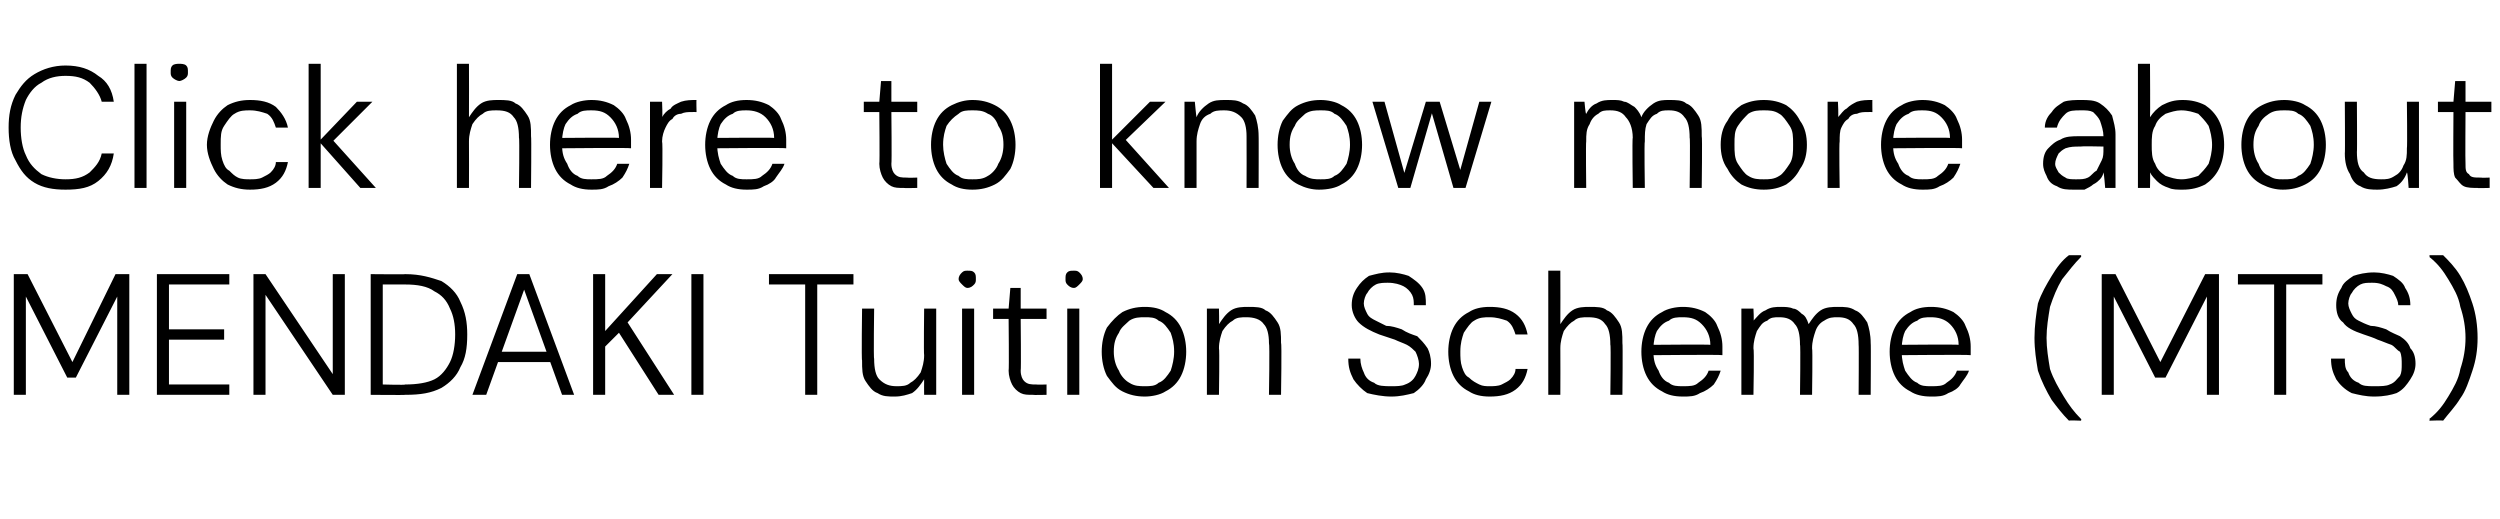 <?xml version="1.0" standalone="no"?><!DOCTYPE svg PUBLIC "-//W3C//DTD SVG 1.1//EN" "http://www.w3.org/Graphics/SVG/1.1/DTD/svg11.dtd"><svg xmlns="http://www.w3.org/2000/svg" version="1.1" width="145px" height="30.1px" viewBox="0 -4 145 30.1" style="top:-4px">  <desc>Click here to know more about MENDAKI Tuition Scheme (MTS)</desc>  <defs/>  <g id="Polygon64968">    <path d="M 0.8 18.9 L 0.8 11.9 L 1.6 11.9 L 4.2 17 L 6.7 11.9 L 7.5 11.9 L 7.5 18.9 L 6.8 18.9 L 6.8 13.2 L 4.4 17.9 L 3.9 17.9 L 1.5 13.2 L 1.5 18.9 L 0.8 18.9 Z M 9.1 18.9 L 9.1 11.9 L 13.3 11.9 L 13.3 12.5 L 9.8 12.5 L 9.8 15.1 L 13 15.1 L 13 15.7 L 9.8 15.7 L 9.8 18.3 L 13.3 18.3 L 13.3 18.9 L 9.1 18.9 Z M 14.7 18.9 L 14.7 11.9 L 15.4 11.9 L 19.3 17.7 L 19.3 11.9 L 20 11.9 L 20 18.9 L 19.3 18.9 L 15.4 13.1 L 15.4 18.9 L 14.7 18.9 Z M 21.5 18.9 L 21.5 11.9 C 21.5 11.9 23.53 11.92 23.5 11.9 C 24.4 11.9 25 12.1 25.6 12.3 C 26.1 12.6 26.5 13 26.7 13.5 C 27 14.1 27.1 14.7 27.1 15.4 C 27.1 16.2 27 16.8 26.7 17.3 C 26.5 17.8 26.1 18.2 25.6 18.5 C 25 18.8 24.4 18.9 23.5 18.9 C 23.53 18.92 21.5 18.9 21.5 18.9 Z M 22.2 18.3 C 22.2 18.3 23.53 18.34 23.5 18.3 C 24.2 18.3 24.8 18.2 25.2 18 C 25.6 17.8 25.9 17.4 26.1 17 C 26.3 16.6 26.4 16 26.4 15.4 C 26.4 14.8 26.3 14.3 26.1 13.9 C 25.9 13.4 25.6 13.1 25.2 12.9 C 24.8 12.6 24.2 12.5 23.5 12.5 C 23.53 12.5 22.2 12.5 22.2 12.5 L 22.2 18.3 Z M 27.4 18.9 L 30 11.9 L 30.7 11.9 L 33.3 18.9 L 32.6 18.9 L 30.4 12.8 L 28.2 18.9 L 27.4 18.9 Z M 28.6 17 L 28.8 16.4 L 31.9 16.4 L 32.1 17 L 28.6 17 Z M 34.4 18.9 L 34.4 11.9 L 35.1 11.9 L 35.1 15.2 L 38.1 11.9 L 39 11.9 L 36.4 14.7 L 39.1 18.9 L 38.2 18.9 L 35.9 15.3 L 35.1 16.1 L 35.1 18.9 L 34.4 18.9 Z M 40.1 18.9 L 40.1 11.9 L 40.8 11.9 L 40.8 18.9 L 40.1 18.9 Z M 46.7 18.9 L 46.7 12.5 L 44.6 12.5 L 44.6 11.9 L 49.5 11.9 L 49.5 12.5 L 47.4 12.5 L 47.4 18.9 L 46.7 18.9 Z M 51.9 19 C 51.5 19 51.2 19 50.9 18.8 C 50.6 18.7 50.4 18.4 50.2 18.1 C 50 17.8 50 17.4 50 16.9 C 49.96 16.93 50 13.9 50 13.9 L 50.7 13.9 C 50.7 13.9 50.66 16.85 50.7 16.8 C 50.7 17.4 50.8 17.8 51 18 C 51.3 18.3 51.6 18.4 52 18.4 C 52.3 18.4 52.6 18.4 52.8 18.2 C 53 18.1 53.2 17.9 53.4 17.6 C 53.5 17.3 53.6 17 53.6 16.6 C 53.57 16.58 53.6 13.9 53.6 13.9 L 54.3 13.9 L 54.3 18.9 L 53.6 18.9 C 53.6 18.9 53.59 18.02 53.6 18 C 53.4 18.3 53.2 18.6 52.9 18.8 C 52.6 18.9 52.3 19 51.9 19 Z M 55.8 18.9 L 55.8 13.9 L 56.5 13.9 L 56.5 18.9 L 55.8 18.9 Z M 56.1 12.7 C 56 12.7 55.9 12.6 55.8 12.5 C 55.7 12.4 55.6 12.3 55.6 12.2 C 55.6 12 55.7 11.9 55.8 11.8 C 55.9 11.7 56 11.7 56.1 11.7 C 56.3 11.7 56.4 11.7 56.5 11.8 C 56.6 11.9 56.6 12 56.6 12.2 C 56.6 12.3 56.6 12.4 56.5 12.5 C 56.4 12.6 56.3 12.7 56.1 12.7 Z M 59.9 18.9 C 59.6 18.9 59.4 18.9 59.2 18.8 C 59 18.7 58.8 18.5 58.7 18.3 C 58.6 18.1 58.5 17.8 58.5 17.5 C 58.53 17.47 58.5 14.5 58.5 14.5 L 57.6 14.5 L 57.6 13.9 L 58.5 13.9 L 58.6 12.7 L 59.2 12.7 L 59.2 13.9 L 60.7 13.9 L 60.7 14.5 L 59.2 14.5 C 59.2 14.5 59.23 17.47 59.2 17.5 C 59.2 17.8 59.3 18 59.4 18.1 C 59.6 18.3 59.8 18.3 60.1 18.3 C 60.14 18.32 60.7 18.3 60.7 18.3 L 60.7 18.9 C 60.7 18.9 59.91 18.92 59.9 18.9 Z M 61.9 18.9 L 61.9 13.9 L 62.6 13.9 L 62.6 18.9 L 61.9 18.9 Z M 62.3 12.7 C 62.1 12.7 62 12.6 61.9 12.5 C 61.8 12.4 61.8 12.3 61.8 12.2 C 61.8 12 61.8 11.9 61.9 11.8 C 62 11.7 62.1 11.7 62.3 11.7 C 62.4 11.7 62.5 11.7 62.6 11.8 C 62.7 11.9 62.8 12 62.8 12.2 C 62.8 12.3 62.7 12.4 62.6 12.5 C 62.5 12.6 62.4 12.7 62.3 12.7 Z M 66.4 19 C 65.9 19 65.5 18.9 65.1 18.7 C 64.7 18.5 64.5 18.2 64.2 17.8 C 64 17.4 63.9 16.9 63.9 16.4 C 63.9 15.9 64 15.4 64.2 15 C 64.5 14.6 64.8 14.3 65.1 14.1 C 65.5 13.9 65.9 13.8 66.4 13.8 C 66.9 13.8 67.3 13.9 67.6 14.1 C 68 14.3 68.3 14.6 68.5 15 C 68.7 15.4 68.8 15.9 68.8 16.4 C 68.8 16.9 68.7 17.4 68.5 17.8 C 68.3 18.2 68 18.5 67.6 18.7 C 67.3 18.9 66.8 19 66.4 19 Z M 66.4 18.4 C 66.7 18.4 67 18.4 67.2 18.2 C 67.5 18.1 67.7 17.8 67.9 17.5 C 68 17.2 68.1 16.8 68.1 16.4 C 68.1 15.9 68 15.6 67.9 15.3 C 67.7 15 67.5 14.7 67.2 14.6 C 67 14.4 66.7 14.4 66.4 14.4 C 66.1 14.4 65.8 14.4 65.5 14.6 C 65.3 14.8 65 15 64.9 15.3 C 64.7 15.6 64.6 15.9 64.6 16.4 C 64.6 16.8 64.7 17.2 64.9 17.5 C 65 17.8 65.3 18.1 65.5 18.2 C 65.8 18.4 66.1 18.4 66.4 18.4 Z M 70 18.9 L 70 13.9 L 70.7 13.9 C 70.7 13.9 70.72 14.78 70.7 14.8 C 70.9 14.5 71.1 14.2 71.4 14 C 71.7 13.8 72.1 13.8 72.4 13.8 C 72.8 13.8 73.2 13.8 73.4 14 C 73.7 14.1 73.9 14.4 74.1 14.7 C 74.3 15 74.3 15.4 74.3 15.9 C 74.35 15.87 74.3 18.9 74.3 18.9 L 73.6 18.9 C 73.6 18.9 73.65 15.95 73.6 15.9 C 73.6 15.4 73.5 15 73.3 14.8 C 73.1 14.5 72.7 14.4 72.3 14.4 C 72 14.4 71.7 14.4 71.5 14.6 C 71.3 14.7 71.1 14.9 70.9 15.2 C 70.8 15.5 70.7 15.8 70.7 16.2 C 70.74 16.22 70.7 18.9 70.7 18.9 L 70 18.9 Z M 80.7 19 C 80.2 19 79.7 18.9 79.3 18.8 C 79 18.6 78.7 18.3 78.5 18 C 78.3 17.6 78.2 17.3 78.2 16.8 C 78.2 16.8 78.9 16.8 78.9 16.8 C 78.9 17.1 79 17.4 79.1 17.6 C 79.2 17.9 79.4 18.1 79.7 18.2 C 79.9 18.4 80.3 18.4 80.7 18.4 C 81 18.4 81.3 18.4 81.5 18.3 C 81.8 18.2 82 18 82.1 17.8 C 82.2 17.6 82.3 17.4 82.3 17.1 C 82.3 16.9 82.2 16.6 82.1 16.4 C 82 16.3 81.8 16.1 81.6 16 C 81.4 15.9 81.1 15.8 80.9 15.7 C 80.6 15.6 80.3 15.5 80 15.4 C 79.5 15.2 79.1 15 78.8 14.7 C 78.6 14.5 78.4 14.1 78.4 13.7 C 78.4 13.3 78.5 13 78.7 12.7 C 78.9 12.4 79.1 12.2 79.4 12 C 79.8 11.9 80.1 11.8 80.6 11.8 C 81 11.8 81.4 11.9 81.7 12 C 82 12.2 82.3 12.4 82.5 12.7 C 82.7 13 82.7 13.3 82.7 13.7 C 82.7 13.7 82 13.7 82 13.7 C 82 13.5 82 13.3 81.9 13.1 C 81.8 12.9 81.6 12.7 81.4 12.6 C 81.2 12.5 80.9 12.4 80.5 12.4 C 80.3 12.4 80 12.4 79.8 12.5 C 79.6 12.6 79.4 12.8 79.3 13 C 79.2 13.1 79.1 13.4 79.1 13.6 C 79.1 13.8 79.2 14 79.3 14.2 C 79.4 14.4 79.6 14.5 79.8 14.6 C 80 14.7 80.2 14.8 80.4 14.9 C 80.7 14.9 81 15 81.3 15.1 C 81.6 15.3 81.9 15.4 82.2 15.5 C 82.4 15.7 82.6 15.9 82.8 16.2 C 82.9 16.4 83 16.7 83 17.1 C 83 17.4 82.9 17.7 82.7 18 C 82.6 18.3 82.3 18.6 82 18.8 C 81.6 18.9 81.2 19 80.7 19 Z M 86.4 19 C 85.9 19 85.5 18.9 85.2 18.7 C 84.8 18.5 84.5 18.2 84.3 17.8 C 84.1 17.4 84 16.9 84 16.4 C 84 15.9 84.1 15.4 84.3 15 C 84.5 14.6 84.8 14.3 85.2 14.1 C 85.5 13.9 85.9 13.8 86.4 13.8 C 87 13.8 87.5 13.9 87.9 14.2 C 88.3 14.5 88.5 14.9 88.6 15.4 C 88.6 15.4 87.9 15.4 87.9 15.4 C 87.8 15.1 87.7 14.8 87.4 14.6 C 87.1 14.5 86.8 14.4 86.4 14.4 C 86.1 14.4 85.8 14.4 85.5 14.6 C 85.3 14.7 85.1 15 84.9 15.3 C 84.8 15.6 84.7 15.9 84.7 16.4 C 84.7 16.7 84.7 17 84.8 17.3 C 84.9 17.6 85 17.8 85.2 17.9 C 85.4 18.1 85.6 18.2 85.8 18.3 C 86 18.4 86.2 18.4 86.4 18.4 C 86.6 18.4 86.9 18.4 87.1 18.3 C 87.3 18.2 87.5 18.1 87.6 18 C 87.8 17.8 87.9 17.6 87.9 17.4 C 87.9 17.4 88.6 17.4 88.6 17.4 C 88.5 17.9 88.3 18.3 87.9 18.6 C 87.5 18.9 87 19 86.4 19 Z M 89.8 18.9 L 89.8 11.7 L 90.5 11.7 C 90.5 11.7 90.51 14.78 90.5 14.8 C 90.7 14.5 90.9 14.2 91.2 14 C 91.5 13.8 91.9 13.8 92.2 13.8 C 92.6 13.8 93 13.8 93.2 14 C 93.5 14.1 93.7 14.4 93.9 14.7 C 94.1 15 94.1 15.4 94.1 15.9 C 94.13 15.89 94.1 18.9 94.1 18.9 L 93.4 18.9 C 93.4 18.9 93.44 15.97 93.4 16 C 93.4 15.4 93.3 15 93.1 14.8 C 92.9 14.5 92.6 14.4 92.1 14.4 C 91.8 14.4 91.5 14.4 91.3 14.6 C 91.1 14.7 90.9 14.9 90.7 15.2 C 90.6 15.5 90.5 15.8 90.5 16.2 C 90.51 16.25 90.5 18.9 90.5 18.9 L 89.8 18.9 Z M 97.6 19 C 97.1 19 96.7 18.9 96.4 18.7 C 96 18.5 95.7 18.2 95.5 17.8 C 95.3 17.4 95.2 16.9 95.2 16.4 C 95.2 15.9 95.3 15.4 95.5 15 C 95.7 14.6 96 14.3 96.4 14.1 C 96.7 13.9 97.2 13.8 97.6 13.8 C 98.1 13.8 98.5 13.9 98.9 14.1 C 99.2 14.3 99.5 14.6 99.6 14.9 C 99.8 15.3 99.9 15.7 99.9 16.1 C 99.9 16.2 99.9 16.2 99.9 16.3 C 99.9 16.4 99.9 16.5 99.9 16.6 C 99.9 16.56 95.8 16.6 95.8 16.6 L 95.8 16 C 95.8 16 99.23 15.97 99.2 16 C 99.2 15.5 99 15.1 98.7 14.8 C 98.4 14.5 98.1 14.4 97.6 14.4 C 97.3 14.4 97 14.4 96.8 14.6 C 96.5 14.7 96.3 14.9 96.1 15.2 C 96 15.4 95.9 15.8 95.9 16.2 C 95.9 16.2 95.9 16.4 95.9 16.4 C 95.9 16.9 96 17.2 96.2 17.5 C 96.3 17.8 96.5 18.1 96.8 18.2 C 97 18.4 97.3 18.4 97.6 18.4 C 98 18.4 98.3 18.4 98.5 18.2 C 98.8 18 99 17.8 99.1 17.5 C 99.1 17.5 99.8 17.5 99.8 17.5 C 99.7 17.8 99.6 18 99.4 18.3 C 99.2 18.5 98.9 18.7 98.6 18.8 C 98.3 19 98 19 97.6 19 Z M 101 18.9 L 101 13.9 L 101.7 13.9 C 101.7 13.9 101.74 14.64 101.7 14.6 C 101.9 14.4 102.1 14.1 102.4 14 C 102.7 13.8 103 13.8 103.3 13.8 C 103.5 13.8 103.8 13.8 104 13.9 C 104.2 13.9 104.4 14.1 104.5 14.2 C 104.7 14.3 104.8 14.5 104.9 14.8 C 105.1 14.5 105.3 14.2 105.6 14 C 105.9 13.8 106.3 13.8 106.6 13.8 C 107 13.8 107.3 13.8 107.6 14 C 107.9 14.1 108.1 14.4 108.3 14.7 C 108.4 15 108.5 15.4 108.5 15.9 C 108.52 15.88 108.5 18.9 108.5 18.9 L 107.8 18.9 C 107.8 18.9 107.82 15.96 107.8 16 C 107.8 15.4 107.7 15 107.5 14.8 C 107.3 14.5 107 14.4 106.6 14.4 C 106.3 14.4 106.1 14.4 105.8 14.6 C 105.6 14.7 105.4 14.9 105.3 15.2 C 105.2 15.5 105.1 15.8 105.1 16.2 C 105.14 16.21 105.1 18.9 105.1 18.9 L 104.4 18.9 C 104.4 18.9 104.44 15.96 104.4 16 C 104.4 15.4 104.3 15 104.1 14.8 C 103.9 14.5 103.6 14.4 103.2 14.4 C 102.9 14.4 102.7 14.4 102.5 14.6 C 102.2 14.7 102.1 14.9 101.9 15.2 C 101.8 15.5 101.7 15.8 101.7 16.2 C 101.75 16.24 101.7 18.9 101.7 18.9 L 101 18.9 Z M 112 19 C 111.5 19 111.1 18.9 110.8 18.7 C 110.4 18.5 110.1 18.2 109.9 17.8 C 109.7 17.4 109.6 16.9 109.6 16.4 C 109.6 15.9 109.7 15.4 109.9 15 C 110.1 14.6 110.4 14.3 110.8 14.1 C 111.1 13.9 111.5 13.8 112 13.8 C 112.5 13.8 112.9 13.9 113.3 14.1 C 113.6 14.3 113.9 14.6 114 14.9 C 114.2 15.3 114.3 15.7 114.3 16.1 C 114.3 16.2 114.3 16.2 114.3 16.3 C 114.3 16.4 114.3 16.5 114.3 16.6 C 114.29 16.56 110.1 16.6 110.1 16.6 L 110.1 16 C 110.1 16 113.62 15.97 113.6 16 C 113.6 15.5 113.4 15.1 113.1 14.8 C 112.8 14.5 112.4 14.4 112 14.4 C 111.7 14.4 111.4 14.4 111.2 14.6 C 110.9 14.7 110.7 14.9 110.5 15.2 C 110.4 15.4 110.3 15.8 110.3 16.2 C 110.3 16.2 110.3 16.4 110.3 16.4 C 110.3 16.9 110.4 17.2 110.5 17.5 C 110.7 17.8 110.9 18.1 111.2 18.2 C 111.4 18.4 111.7 18.4 112 18.4 C 112.4 18.4 112.7 18.4 112.9 18.2 C 113.2 18 113.4 17.8 113.5 17.5 C 113.5 17.5 114.2 17.5 114.2 17.5 C 114.1 17.8 113.9 18 113.7 18.3 C 113.6 18.5 113.3 18.7 113 18.8 C 112.7 19 112.4 19 112 19 Z M 120 20.4 C 119.6 20 119.3 19.6 119 19.2 C 118.7 18.7 118.4 18.1 118.2 17.5 C 118.1 16.9 118 16.3 118 15.6 C 118 14.9 118.1 14.2 118.2 13.6 C 118.4 13 118.7 12.5 119 12 C 119.3 11.5 119.6 11.1 120 10.8 C 120 10.81 120.7 10.8 120.7 10.8 C 120.7 10.8 120.72 10.88 120.7 10.9 C 120.3 11.3 120 11.7 119.6 12.2 C 119.3 12.7 119.1 13.2 118.9 13.8 C 118.8 14.4 118.7 15 118.7 15.6 C 118.7 16.2 118.8 16.8 118.9 17.4 C 119.1 18 119.4 18.5 119.7 19 C 120 19.5 120.3 19.9 120.7 20.3 C 120.73 20.3 120.7 20.4 120.7 20.4 C 120.7 20.4 120 20.37 120 20.4 Z M 121.9 18.9 L 121.9 11.9 L 122.7 11.9 L 125.3 17 L 127.9 11.9 L 128.7 11.9 L 128.7 18.9 L 128 18.9 L 128 13.2 L 125.6 17.9 L 125 17.9 L 122.6 13.2 L 122.6 18.9 L 121.9 18.9 Z M 131.9 18.9 L 131.9 12.5 L 129.8 12.5 L 129.8 11.9 L 134.7 11.9 L 134.7 12.5 L 132.6 12.5 L 132.6 18.9 L 131.9 18.9 Z M 137.7 19 C 137.2 19 136.8 18.9 136.4 18.8 C 136 18.6 135.7 18.3 135.5 18 C 135.3 17.6 135.2 17.3 135.2 16.8 C 135.2 16.8 136 16.8 136 16.8 C 136 17.1 136 17.4 136.2 17.6 C 136.3 17.9 136.5 18.1 136.8 18.2 C 137 18.4 137.3 18.4 137.7 18.4 C 138.1 18.4 138.4 18.4 138.6 18.3 C 138.9 18.2 139 18 139.2 17.8 C 139.3 17.6 139.3 17.4 139.3 17.1 C 139.3 16.9 139.3 16.6 139.2 16.4 C 139 16.3 138.9 16.1 138.7 16 C 138.4 15.9 138.2 15.8 137.9 15.7 C 137.7 15.6 137.4 15.5 137.1 15.4 C 136.5 15.2 136.1 15 135.9 14.7 C 135.6 14.5 135.5 14.1 135.5 13.7 C 135.5 13.3 135.6 13 135.8 12.7 C 135.9 12.4 136.2 12.2 136.5 12 C 136.8 11.9 137.2 11.8 137.7 11.8 C 138.1 11.8 138.5 11.9 138.8 12 C 139.1 12.2 139.4 12.4 139.5 12.7 C 139.7 13 139.8 13.3 139.8 13.7 C 139.8 13.7 139.1 13.7 139.1 13.7 C 139.1 13.5 139 13.3 138.9 13.1 C 138.8 12.9 138.7 12.7 138.4 12.6 C 138.2 12.5 138 12.4 137.6 12.4 C 137.3 12.4 137.1 12.4 136.9 12.5 C 136.7 12.6 136.5 12.8 136.4 13 C 136.3 13.1 136.2 13.4 136.2 13.6 C 136.2 13.8 136.3 14 136.4 14.2 C 136.5 14.4 136.6 14.5 136.8 14.6 C 137 14.7 137.2 14.8 137.5 14.9 C 137.8 14.9 138.1 15 138.4 15.1 C 138.7 15.3 139 15.4 139.2 15.5 C 139.5 15.7 139.7 15.9 139.8 16.2 C 140 16.4 140.1 16.7 140.1 17.1 C 140.1 17.4 140 17.7 139.8 18 C 139.6 18.3 139.4 18.6 139 18.8 C 138.7 18.9 138.3 19 137.7 19 Z M 141.7 20.4 C 141.68 20.37 140.9 20.4 140.9 20.4 C 140.9 20.4 140.95 20.3 140.9 20.3 C 141.4 19.9 141.7 19.5 142 19 C 142.3 18.5 142.6 18 142.7 17.4 C 142.9 16.8 143 16.2 143 15.6 C 143 15 142.9 14.4 142.7 13.8 C 142.6 13.2 142.3 12.7 142 12.2 C 141.7 11.7 141.4 11.3 140.9 10.9 C 140.95 10.88 140.9 10.8 140.9 10.8 C 140.9 10.8 141.68 10.81 141.7 10.8 C 142 11.1 142.4 11.5 142.7 12 C 143 12.5 143.2 13 143.4 13.6 C 143.6 14.2 143.7 14.9 143.7 15.6 C 143.7 16.3 143.6 16.9 143.4 17.5 C 143.2 18.1 143 18.7 142.7 19.1 C 142.4 19.6 142 20 141.7 20.4 Z " stroke="none" fill="#000"/>  </g>  <g id="Polygon64967">    <path d="M 3.8 7 C 3.1 7 2.5 6.9 2 6.6 C 1.5 6.3 1.2 5.9 0.9 5.3 C 0.6 4.8 0.5 4.1 0.5 3.4 C 0.5 2.7 0.6 2.1 0.9 1.5 C 1.2 1 1.5 0.6 2 0.3 C 2.5 0 3.1 -0.2 3.8 -0.2 C 4.6 -0.2 5.2 0 5.7 0.4 C 6.2 0.7 6.5 1.2 6.6 1.9 C 6.6 1.9 5.9 1.9 5.9 1.9 C 5.8 1.5 5.5 1.1 5.2 0.8 C 4.8 0.5 4.4 0.4 3.8 0.4 C 3.3 0.4 2.8 0.5 2.4 0.8 C 2 1 1.7 1.4 1.5 1.8 C 1.3 2.3 1.2 2.8 1.2 3.4 C 1.2 4 1.3 4.6 1.5 5 C 1.7 5.5 2 5.8 2.4 6.1 C 2.8 6.3 3.3 6.4 3.8 6.4 C 4.4 6.4 4.8 6.3 5.2 6 C 5.5 5.7 5.8 5.4 5.9 4.9 C 5.9 4.9 6.6 4.9 6.6 4.9 C 6.5 5.6 6.2 6.1 5.7 6.5 C 5.2 6.9 4.6 7 3.8 7 Z M 7.8 6.9 L 7.8 -0.3 L 8.5 -0.3 L 8.5 6.9 L 7.8 6.9 Z M 10.1 6.9 L 10.1 1.9 L 10.8 1.9 L 10.8 6.9 L 10.1 6.9 Z M 10.4 0.7 C 10.3 0.7 10.1 0.6 10 0.5 C 9.9 0.4 9.9 0.3 9.9 0.2 C 9.9 0 9.9 -0.1 10 -0.2 C 10.1 -0.3 10.3 -0.3 10.4 -0.3 C 10.5 -0.3 10.7 -0.3 10.8 -0.2 C 10.9 -0.1 10.9 0 10.9 0.2 C 10.9 0.3 10.9 0.4 10.8 0.5 C 10.7 0.6 10.5 0.7 10.4 0.7 Z M 14.5 7 C 14 7 13.6 6.9 13.2 6.7 C 12.9 6.5 12.6 6.2 12.4 5.8 C 12.2 5.4 12 4.9 12 4.4 C 12 3.9 12.2 3.4 12.4 3 C 12.6 2.6 12.9 2.3 13.2 2.1 C 13.6 1.9 14 1.8 14.5 1.8 C 15.1 1.8 15.6 1.9 16 2.2 C 16.3 2.5 16.6 2.9 16.7 3.4 C 16.7 3.4 16 3.4 16 3.4 C 15.9 3.1 15.8 2.8 15.5 2.6 C 15.2 2.5 14.9 2.4 14.5 2.4 C 14.2 2.4 13.9 2.4 13.6 2.6 C 13.4 2.7 13.2 3 13 3.3 C 12.8 3.6 12.8 3.9 12.8 4.4 C 12.8 4.7 12.8 5 12.9 5.3 C 13 5.6 13.1 5.8 13.3 5.9 C 13.5 6.1 13.6 6.2 13.8 6.3 C 14 6.4 14.3 6.4 14.5 6.4 C 14.7 6.4 15 6.4 15.2 6.3 C 15.4 6.2 15.6 6.1 15.7 6 C 15.9 5.8 16 5.6 16 5.4 C 16 5.4 16.7 5.4 16.7 5.4 C 16.6 5.9 16.4 6.3 16 6.6 C 15.6 6.9 15.1 7 14.5 7 Z M 20.9 6.9 L 18.5 4.2 L 20.7 1.9 L 21.6 1.9 L 19.1 4.4 L 19.1 3.9 L 21.8 6.9 L 20.9 6.9 Z M 17.9 6.9 L 17.9 -0.3 L 18.6 -0.3 L 18.6 6.9 L 17.9 6.9 Z M 26.5 6.9 L 26.5 -0.3 L 27.2 -0.3 C 27.2 -0.3 27.21 2.78 27.2 2.8 C 27.4 2.5 27.6 2.2 27.9 2 C 28.2 1.8 28.6 1.8 28.9 1.8 C 29.3 1.8 29.7 1.8 29.9 2 C 30.2 2.1 30.4 2.4 30.6 2.7 C 30.8 3 30.8 3.4 30.8 3.9 C 30.83 3.89 30.8 6.9 30.8 6.9 L 30.1 6.9 C 30.1 6.9 30.14 3.97 30.1 4 C 30.1 3.4 30 3 29.8 2.8 C 29.6 2.5 29.3 2.4 28.8 2.4 C 28.5 2.4 28.2 2.4 28 2.6 C 27.8 2.7 27.6 2.9 27.4 3.2 C 27.3 3.5 27.2 3.8 27.2 4.2 C 27.21 4.25 27.2 6.9 27.2 6.9 L 26.5 6.9 Z M 34.3 7 C 33.8 7 33.4 6.9 33.1 6.7 C 32.7 6.5 32.4 6.2 32.2 5.8 C 32 5.4 31.9 4.9 31.9 4.4 C 31.9 3.9 32 3.4 32.2 3 C 32.4 2.6 32.7 2.3 33.1 2.1 C 33.4 1.9 33.9 1.8 34.3 1.8 C 34.8 1.8 35.2 1.9 35.6 2.1 C 35.9 2.3 36.2 2.6 36.3 2.9 C 36.5 3.3 36.6 3.7 36.6 4.1 C 36.6 4.2 36.6 4.2 36.6 4.3 C 36.6 4.4 36.6 4.5 36.6 4.6 C 36.6 4.56 32.5 4.6 32.5 4.6 L 32.5 4 C 32.5 4 35.93 3.97 35.9 4 C 35.9 3.5 35.7 3.1 35.4 2.8 C 35.1 2.5 34.8 2.4 34.3 2.4 C 34 2.4 33.7 2.4 33.5 2.6 C 33.2 2.7 33 2.9 32.8 3.2 C 32.7 3.4 32.6 3.8 32.6 4.2 C 32.6 4.2 32.6 4.4 32.6 4.4 C 32.6 4.9 32.7 5.2 32.9 5.5 C 33 5.8 33.2 6.1 33.5 6.2 C 33.7 6.4 34 6.4 34.3 6.4 C 34.7 6.4 35 6.4 35.2 6.2 C 35.5 6 35.7 5.8 35.8 5.5 C 35.8 5.5 36.5 5.5 36.5 5.5 C 36.4 5.8 36.3 6 36.1 6.3 C 35.9 6.5 35.6 6.7 35.3 6.8 C 35 7 34.7 7 34.3 7 Z M 37.7 6.9 L 37.7 1.9 L 38.4 1.9 C 38.4 1.9 38.44 2.85 38.4 2.8 C 38.5 2.6 38.7 2.4 38.9 2.3 C 39 2.1 39.3 2 39.5 1.9 C 39.8 1.8 40.1 1.8 40.4 1.8 C 40.38 1.76 40.4 2.5 40.4 2.5 C 40.4 2.5 40.11 2.49 40.1 2.5 C 39.9 2.5 39.7 2.5 39.5 2.6 C 39.3 2.6 39.1 2.7 39 2.9 C 38.8 3 38.7 3.2 38.6 3.4 C 38.5 3.6 38.4 3.9 38.4 4.2 C 38.45 4.25 38.4 6.9 38.4 6.9 L 37.7 6.9 Z M 43.3 7 C 42.8 7 42.4 6.9 42.1 6.7 C 41.7 6.5 41.4 6.2 41.2 5.8 C 41 5.4 40.9 4.9 40.9 4.4 C 40.9 3.9 41 3.4 41.2 3 C 41.4 2.6 41.7 2.3 42.1 2.1 C 42.4 1.9 42.8 1.8 43.3 1.8 C 43.8 1.8 44.2 1.9 44.6 2.1 C 44.9 2.3 45.2 2.6 45.3 2.9 C 45.5 3.3 45.6 3.7 45.6 4.1 C 45.6 4.2 45.6 4.2 45.6 4.3 C 45.6 4.4 45.6 4.5 45.6 4.6 C 45.59 4.56 41.4 4.6 41.4 4.6 L 41.4 4 C 41.4 4 44.92 3.97 44.9 4 C 44.9 3.5 44.7 3.1 44.4 2.8 C 44.1 2.5 43.7 2.4 43.3 2.4 C 43 2.4 42.7 2.4 42.5 2.6 C 42.2 2.7 42 2.9 41.8 3.2 C 41.7 3.4 41.6 3.8 41.6 4.2 C 41.6 4.2 41.6 4.4 41.6 4.4 C 41.6 4.9 41.7 5.2 41.8 5.5 C 42 5.8 42.2 6.1 42.5 6.2 C 42.7 6.4 43 6.4 43.3 6.4 C 43.7 6.4 44 6.4 44.2 6.2 C 44.5 6 44.7 5.8 44.8 5.5 C 44.8 5.5 45.5 5.5 45.5 5.5 C 45.4 5.8 45.2 6 45 6.3 C 44.9 6.5 44.6 6.7 44.3 6.8 C 44 7 43.7 7 43.3 7 Z M 52.4 6.9 C 52.1 6.9 51.9 6.9 51.7 6.8 C 51.5 6.7 51.3 6.5 51.2 6.3 C 51.1 6.1 51 5.8 51 5.5 C 51.03 5.47 51 2.5 51 2.5 L 50.1 2.5 L 50.1 1.9 L 51 1.9 L 51.1 0.7 L 51.7 0.7 L 51.7 1.9 L 53.2 1.9 L 53.2 2.5 L 51.7 2.5 C 51.7 2.5 51.73 5.47 51.7 5.5 C 51.7 5.8 51.8 6 51.9 6.1 C 52.1 6.3 52.3 6.3 52.6 6.3 C 52.64 6.32 53.2 6.3 53.2 6.3 L 53.2 6.9 C 53.2 6.9 52.41 6.92 52.4 6.9 Z M 56.4 7 C 55.9 7 55.5 6.9 55.2 6.7 C 54.8 6.5 54.5 6.2 54.3 5.8 C 54.1 5.4 54 4.9 54 4.4 C 54 3.9 54.1 3.4 54.3 3 C 54.5 2.6 54.8 2.3 55.2 2.1 C 55.6 1.9 56 1.8 56.4 1.8 C 56.9 1.8 57.3 1.9 57.7 2.1 C 58.1 2.3 58.4 2.6 58.6 3 C 58.8 3.4 58.9 3.9 58.9 4.4 C 58.9 4.9 58.8 5.4 58.6 5.8 C 58.3 6.2 58.1 6.5 57.7 6.7 C 57.3 6.9 56.9 7 56.4 7 Z M 56.4 6.4 C 56.7 6.4 57 6.4 57.3 6.2 C 57.5 6.1 57.8 5.8 57.9 5.5 C 58.1 5.2 58.2 4.8 58.2 4.4 C 58.2 3.9 58.1 3.6 57.9 3.3 C 57.8 3 57.6 2.7 57.3 2.6 C 57 2.4 56.7 2.4 56.4 2.4 C 56.1 2.4 55.8 2.4 55.6 2.6 C 55.3 2.8 55.1 3 54.9 3.3 C 54.8 3.6 54.7 3.9 54.7 4.4 C 54.7 4.8 54.8 5.2 54.9 5.5 C 55.1 5.8 55.3 6.1 55.6 6.2 C 55.8 6.4 56.1 6.4 56.4 6.4 Z M 66.9 6.9 L 64.4 4.2 L 66.7 1.9 L 67.6 1.9 L 65 4.4 L 65.1 3.9 L 67.8 6.9 L 66.9 6.9 Z M 63.8 6.9 L 63.8 -0.3 L 64.5 -0.3 L 64.5 6.9 L 63.8 6.9 Z M 68.7 6.9 L 68.7 1.9 L 69.3 1.9 C 69.3 1.9 69.38 2.78 69.4 2.8 C 69.5 2.5 69.8 2.2 70.1 2 C 70.4 1.8 70.7 1.8 71.1 1.8 C 71.5 1.8 71.8 1.8 72.1 2 C 72.4 2.1 72.6 2.4 72.8 2.7 C 72.9 3 73 3.4 73 3.9 C 73.01 3.87 73 6.9 73 6.9 L 72.3 6.9 C 72.3 6.9 72.31 3.95 72.3 3.9 C 72.3 3.4 72.2 3 72 2.8 C 71.7 2.5 71.4 2.4 71 2.4 C 70.7 2.4 70.4 2.4 70.2 2.6 C 69.9 2.7 69.7 2.9 69.6 3.2 C 69.5 3.5 69.4 3.8 69.4 4.2 C 69.4 4.22 69.4 6.9 69.4 6.9 L 68.7 6.9 Z M 76.5 7 C 76.1 7 75.7 6.9 75.3 6.7 C 74.9 6.5 74.6 6.2 74.4 5.8 C 74.2 5.4 74.1 4.9 74.1 4.4 C 74.1 3.9 74.2 3.4 74.4 3 C 74.7 2.6 74.9 2.3 75.3 2.1 C 75.7 1.9 76.1 1.8 76.6 1.8 C 77 1.8 77.5 1.9 77.8 2.1 C 78.2 2.3 78.5 2.6 78.7 3 C 78.9 3.4 79 3.9 79 4.4 C 79 4.9 78.9 5.4 78.7 5.8 C 78.5 6.2 78.2 6.5 77.8 6.7 C 77.5 6.9 77 7 76.5 7 Z M 76.6 6.4 C 76.9 6.4 77.2 6.4 77.4 6.2 C 77.7 6.1 77.9 5.8 78.1 5.5 C 78.2 5.2 78.3 4.8 78.3 4.4 C 78.3 3.9 78.2 3.6 78.1 3.3 C 77.9 3 77.7 2.7 77.4 2.6 C 77.2 2.4 76.9 2.4 76.6 2.4 C 76.3 2.4 76 2.4 75.7 2.6 C 75.5 2.8 75.2 3 75.1 3.3 C 74.9 3.6 74.8 3.9 74.8 4.4 C 74.8 4.8 74.9 5.2 75.1 5.5 C 75.2 5.8 75.4 6.1 75.7 6.2 C 76 6.4 76.3 6.4 76.6 6.4 Z M 81.1 6.9 L 79.6 1.9 L 80.3 1.9 L 81.5 6.2 L 81.4 6.2 L 82.7 1.9 L 83.5 1.9 L 84.8 6.2 L 84.6 6.2 L 85.8 1.9 L 86.5 1.9 L 85 6.9 L 84.3 6.9 L 83 2.4 L 83.1 2.4 L 81.8 6.9 L 81.1 6.9 Z M 91.3 6.9 L 91.3 1.9 L 91.9 1.9 C 91.9 1.9 91.96 2.64 92 2.6 C 92.1 2.4 92.3 2.1 92.6 2 C 92.9 1.8 93.2 1.8 93.5 1.8 C 93.8 1.8 94 1.8 94.2 1.9 C 94.4 1.9 94.6 2.1 94.8 2.2 C 94.9 2.3 95.1 2.5 95.2 2.8 C 95.3 2.5 95.6 2.2 95.9 2 C 96.2 1.8 96.5 1.8 96.8 1.8 C 97.2 1.8 97.6 1.8 97.8 2 C 98.1 2.1 98.3 2.4 98.5 2.7 C 98.7 3 98.7 3.4 98.7 3.9 C 98.74 3.88 98.7 6.9 98.7 6.9 L 98 6.9 C 98 6.9 98.04 3.96 98 4 C 98 3.4 97.9 3 97.7 2.8 C 97.5 2.5 97.2 2.4 96.8 2.4 C 96.5 2.4 96.3 2.4 96.1 2.6 C 95.8 2.7 95.7 2.9 95.5 3.2 C 95.4 3.5 95.4 3.8 95.4 4.2 C 95.36 4.21 95.4 6.9 95.4 6.9 L 94.7 6.9 C 94.7 6.9 94.66 3.96 94.7 4 C 94.7 3.4 94.5 3 94.3 2.8 C 94.1 2.5 93.8 2.4 93.4 2.4 C 93.1 2.4 92.9 2.4 92.7 2.6 C 92.5 2.7 92.3 2.9 92.2 3.2 C 92 3.5 92 3.8 92 4.2 C 91.97 4.24 92 6.9 92 6.9 L 91.3 6.9 Z M 102.3 7 C 101.8 7 101.4 6.9 101 6.7 C 100.7 6.5 100.4 6.2 100.2 5.8 C 99.9 5.4 99.8 4.9 99.8 4.4 C 99.8 3.9 99.9 3.4 100.2 3 C 100.4 2.6 100.7 2.3 101 2.1 C 101.4 1.9 101.8 1.8 102.3 1.8 C 102.8 1.8 103.2 1.9 103.6 2.1 C 103.9 2.3 104.2 2.6 104.4 3 C 104.7 3.4 104.8 3.9 104.8 4.4 C 104.8 4.9 104.7 5.4 104.4 5.8 C 104.2 6.2 103.9 6.5 103.6 6.7 C 103.2 6.9 102.8 7 102.3 7 Z M 102.3 6.4 C 102.6 6.4 102.9 6.4 103.2 6.2 C 103.4 6.1 103.6 5.8 103.8 5.5 C 104 5.2 104 4.8 104 4.4 C 104 3.9 104 3.6 103.8 3.3 C 103.6 3 103.4 2.7 103.2 2.6 C 102.9 2.4 102.6 2.4 102.3 2.4 C 102 2.4 101.7 2.4 101.4 2.6 C 101.2 2.8 101 3 100.8 3.3 C 100.6 3.6 100.6 3.9 100.6 4.4 C 100.6 4.8 100.6 5.2 100.8 5.5 C 101 5.8 101.2 6.1 101.4 6.2 C 101.7 6.4 102 6.4 102.3 6.4 Z M 106 6.9 L 106 1.9 L 106.6 1.9 C 106.6 1.9 106.65 2.85 106.6 2.8 C 106.8 2.6 106.9 2.4 107.1 2.3 C 107.3 2.1 107.5 2 107.7 1.9 C 108 1.8 108.3 1.8 108.6 1.8 C 108.59 1.76 108.6 2.5 108.6 2.5 C 108.6 2.5 108.32 2.49 108.3 2.5 C 108.1 2.5 107.9 2.5 107.7 2.6 C 107.5 2.6 107.3 2.7 107.2 2.9 C 107 3 106.9 3.2 106.8 3.4 C 106.7 3.6 106.7 3.9 106.7 4.2 C 106.66 4.25 106.7 6.9 106.7 6.9 L 106 6.9 Z M 111.5 7 C 111 7 110.6 6.9 110.3 6.7 C 109.9 6.5 109.6 6.2 109.4 5.8 C 109.2 5.4 109.1 4.9 109.1 4.4 C 109.1 3.9 109.2 3.4 109.4 3 C 109.6 2.6 109.9 2.3 110.3 2.1 C 110.6 1.9 111.1 1.8 111.5 1.8 C 112 1.8 112.4 1.9 112.8 2.1 C 113.1 2.3 113.4 2.6 113.5 2.9 C 113.7 3.3 113.8 3.7 113.8 4.1 C 113.8 4.2 113.8 4.2 113.8 4.3 C 113.8 4.4 113.8 4.5 113.8 4.6 C 113.8 4.56 109.7 4.6 109.7 4.6 L 109.7 4 C 109.7 4 113.13 3.97 113.1 4 C 113.1 3.5 112.9 3.1 112.6 2.8 C 112.3 2.5 112 2.4 111.5 2.4 C 111.2 2.4 110.9 2.4 110.7 2.6 C 110.4 2.7 110.2 2.9 110 3.2 C 109.9 3.4 109.8 3.8 109.8 4.2 C 109.8 4.2 109.8 4.4 109.8 4.4 C 109.8 4.9 109.9 5.2 110.1 5.5 C 110.2 5.8 110.4 6.1 110.7 6.2 C 110.9 6.4 111.2 6.4 111.5 6.4 C 111.9 6.4 112.2 6.4 112.4 6.2 C 112.7 6 112.9 5.8 113 5.5 C 113 5.5 113.7 5.5 113.7 5.5 C 113.6 5.8 113.5 6 113.3 6.3 C 113.1 6.5 112.8 6.7 112.5 6.8 C 112.2 7 111.9 7 111.5 7 Z M 120.3 7 C 119.9 7 119.6 7 119.3 6.8 C 119 6.7 118.8 6.5 118.7 6.2 C 118.6 6 118.5 5.8 118.5 5.5 C 118.5 5.1 118.6 4.8 118.8 4.6 C 119 4.4 119.2 4.2 119.5 4.1 C 119.8 3.9 120.2 3.9 120.6 3.9 C 120.6 3.9 122 3.9 122 3.9 C 122 3.6 121.9 3.3 121.8 3 C 121.7 2.8 121.6 2.7 121.4 2.5 C 121.2 2.4 121 2.4 120.7 2.4 C 120.3 2.4 120 2.4 119.8 2.6 C 119.6 2.8 119.4 3 119.3 3.4 C 119.3 3.4 118.6 3.4 118.6 3.4 C 118.6 3 118.8 2.7 119 2.5 C 119.2 2.2 119.4 2.1 119.7 1.9 C 120 1.8 120.4 1.8 120.7 1.8 C 121.1 1.8 121.5 1.8 121.8 2 C 122.1 2.2 122.3 2.4 122.5 2.7 C 122.6 3.1 122.7 3.4 122.7 3.8 C 122.7 3.81 122.7 6.9 122.7 6.9 L 122.1 6.9 C 122.1 6.9 122.03 6 122 6 C 122 6.1 121.9 6.3 121.8 6.4 C 121.7 6.5 121.6 6.6 121.4 6.7 C 121.3 6.8 121.1 6.9 120.9 7 C 120.8 7 120.6 7 120.3 7 Z M 120.4 6.4 C 120.7 6.4 120.9 6.4 121.1 6.3 C 121.3 6.2 121.4 6 121.6 5.9 C 121.7 5.7 121.8 5.5 121.9 5.3 C 122 5.1 122 4.9 122 4.6 C 122 4.65 122 4.5 122 4.5 C 122 4.5 120.69 4.47 120.7 4.5 C 120.3 4.5 120.1 4.5 119.8 4.6 C 119.6 4.7 119.5 4.8 119.4 4.9 C 119.3 5.1 119.2 5.3 119.2 5.5 C 119.2 5.7 119.3 5.8 119.4 6 C 119.5 6.1 119.6 6.2 119.8 6.3 C 119.9 6.4 120.2 6.4 120.4 6.4 Z M 126.6 7 C 126.3 7 126 7 125.8 6.9 C 125.5 6.8 125.3 6.7 125.1 6.5 C 125 6.4 124.8 6.2 124.7 6 C 124.72 6 124.7 6.9 124.7 6.9 L 124 6.9 L 124 -0.3 L 124.7 -0.3 C 124.7 -0.3 124.72 2.79 124.7 2.8 C 124.9 2.5 125.1 2.3 125.4 2.1 C 125.8 1.9 126.1 1.8 126.6 1.8 C 127.1 1.8 127.5 1.9 127.9 2.1 C 128.2 2.3 128.5 2.6 128.7 3 C 128.9 3.4 129 3.9 129 4.4 C 129 4.9 128.9 5.4 128.7 5.8 C 128.5 6.2 128.2 6.5 127.9 6.7 C 127.5 6.9 127.1 7 126.6 7 Z M 126.5 6.4 C 126.9 6.4 127.2 6.3 127.5 6.2 C 127.7 6 127.9 5.8 128.1 5.5 C 128.2 5.2 128.3 4.8 128.3 4.4 C 128.3 4 128.2 3.6 128.1 3.3 C 127.9 3 127.7 2.8 127.5 2.6 C 127.2 2.5 126.9 2.4 126.5 2.4 C 126.2 2.4 125.9 2.5 125.6 2.6 C 125.3 2.8 125.1 3 125 3.3 C 124.8 3.6 124.8 4 124.8 4.4 C 124.8 4.8 124.8 5.2 125 5.5 C 125.1 5.8 125.3 6 125.6 6.2 C 125.9 6.3 126.2 6.4 126.5 6.4 Z M 132.4 7 C 132 7 131.6 6.9 131.2 6.7 C 130.8 6.5 130.5 6.2 130.3 5.8 C 130.1 5.4 130 4.9 130 4.4 C 130 3.9 130.1 3.4 130.3 3 C 130.5 2.6 130.8 2.3 131.2 2.1 C 131.6 1.9 132 1.8 132.5 1.8 C 132.9 1.8 133.4 1.9 133.7 2.1 C 134.1 2.3 134.4 2.6 134.6 3 C 134.8 3.4 134.9 3.9 134.9 4.4 C 134.9 4.9 134.8 5.4 134.6 5.8 C 134.4 6.2 134.1 6.5 133.7 6.7 C 133.3 6.9 132.9 7 132.4 7 Z M 132.4 6.4 C 132.8 6.4 133.1 6.4 133.3 6.2 C 133.6 6.1 133.8 5.8 134 5.5 C 134.1 5.2 134.2 4.8 134.2 4.4 C 134.2 3.9 134.1 3.6 134 3.3 C 133.8 3 133.6 2.7 133.3 2.6 C 133.1 2.4 132.8 2.4 132.5 2.4 C 132.2 2.4 131.9 2.4 131.6 2.6 C 131.3 2.8 131.1 3 131 3.3 C 130.8 3.6 130.7 3.9 130.7 4.4 C 130.7 4.8 130.8 5.2 131 5.5 C 131.1 5.8 131.3 6.1 131.6 6.2 C 131.9 6.4 132.1 6.4 132.4 6.4 Z M 137.9 7 C 137.6 7 137.2 7 136.9 6.8 C 136.6 6.7 136.4 6.4 136.3 6.1 C 136.1 5.8 136 5.4 136 4.9 C 136.02 4.93 136 1.9 136 1.9 L 136.7 1.9 C 136.7 1.9 136.72 4.85 136.7 4.8 C 136.7 5.4 136.8 5.8 137.1 6 C 137.3 6.3 137.6 6.4 138.1 6.4 C 138.4 6.4 138.6 6.4 138.9 6.2 C 139.1 6.1 139.3 5.9 139.4 5.6 C 139.6 5.3 139.6 5 139.6 4.6 C 139.63 4.58 139.6 1.9 139.6 1.9 L 140.3 1.9 L 140.3 6.9 L 139.7 6.9 C 139.7 6.9 139.65 6.02 139.6 6 C 139.5 6.3 139.3 6.6 139 6.8 C 138.7 6.9 138.3 7 137.9 7 Z M 143.7 6.9 C 143.4 6.9 143.1 6.9 142.9 6.8 C 142.7 6.7 142.6 6.5 142.4 6.3 C 142.3 6.1 142.3 5.8 142.3 5.5 C 142.28 5.47 142.3 2.5 142.3 2.5 L 141.4 2.5 L 141.4 1.9 L 142.3 1.9 L 142.4 0.7 L 143 0.7 L 143 1.9 L 144.5 1.9 L 144.5 2.5 L 143 2.5 C 143 2.5 142.98 5.47 143 5.5 C 143 5.8 143 6 143.2 6.1 C 143.3 6.3 143.5 6.3 143.9 6.3 C 143.89 6.32 144.4 6.3 144.4 6.3 L 144.4 6.9 C 144.4 6.9 143.66 6.92 143.7 6.9 Z " stroke="none" fill="#000"/>  </g></svg>